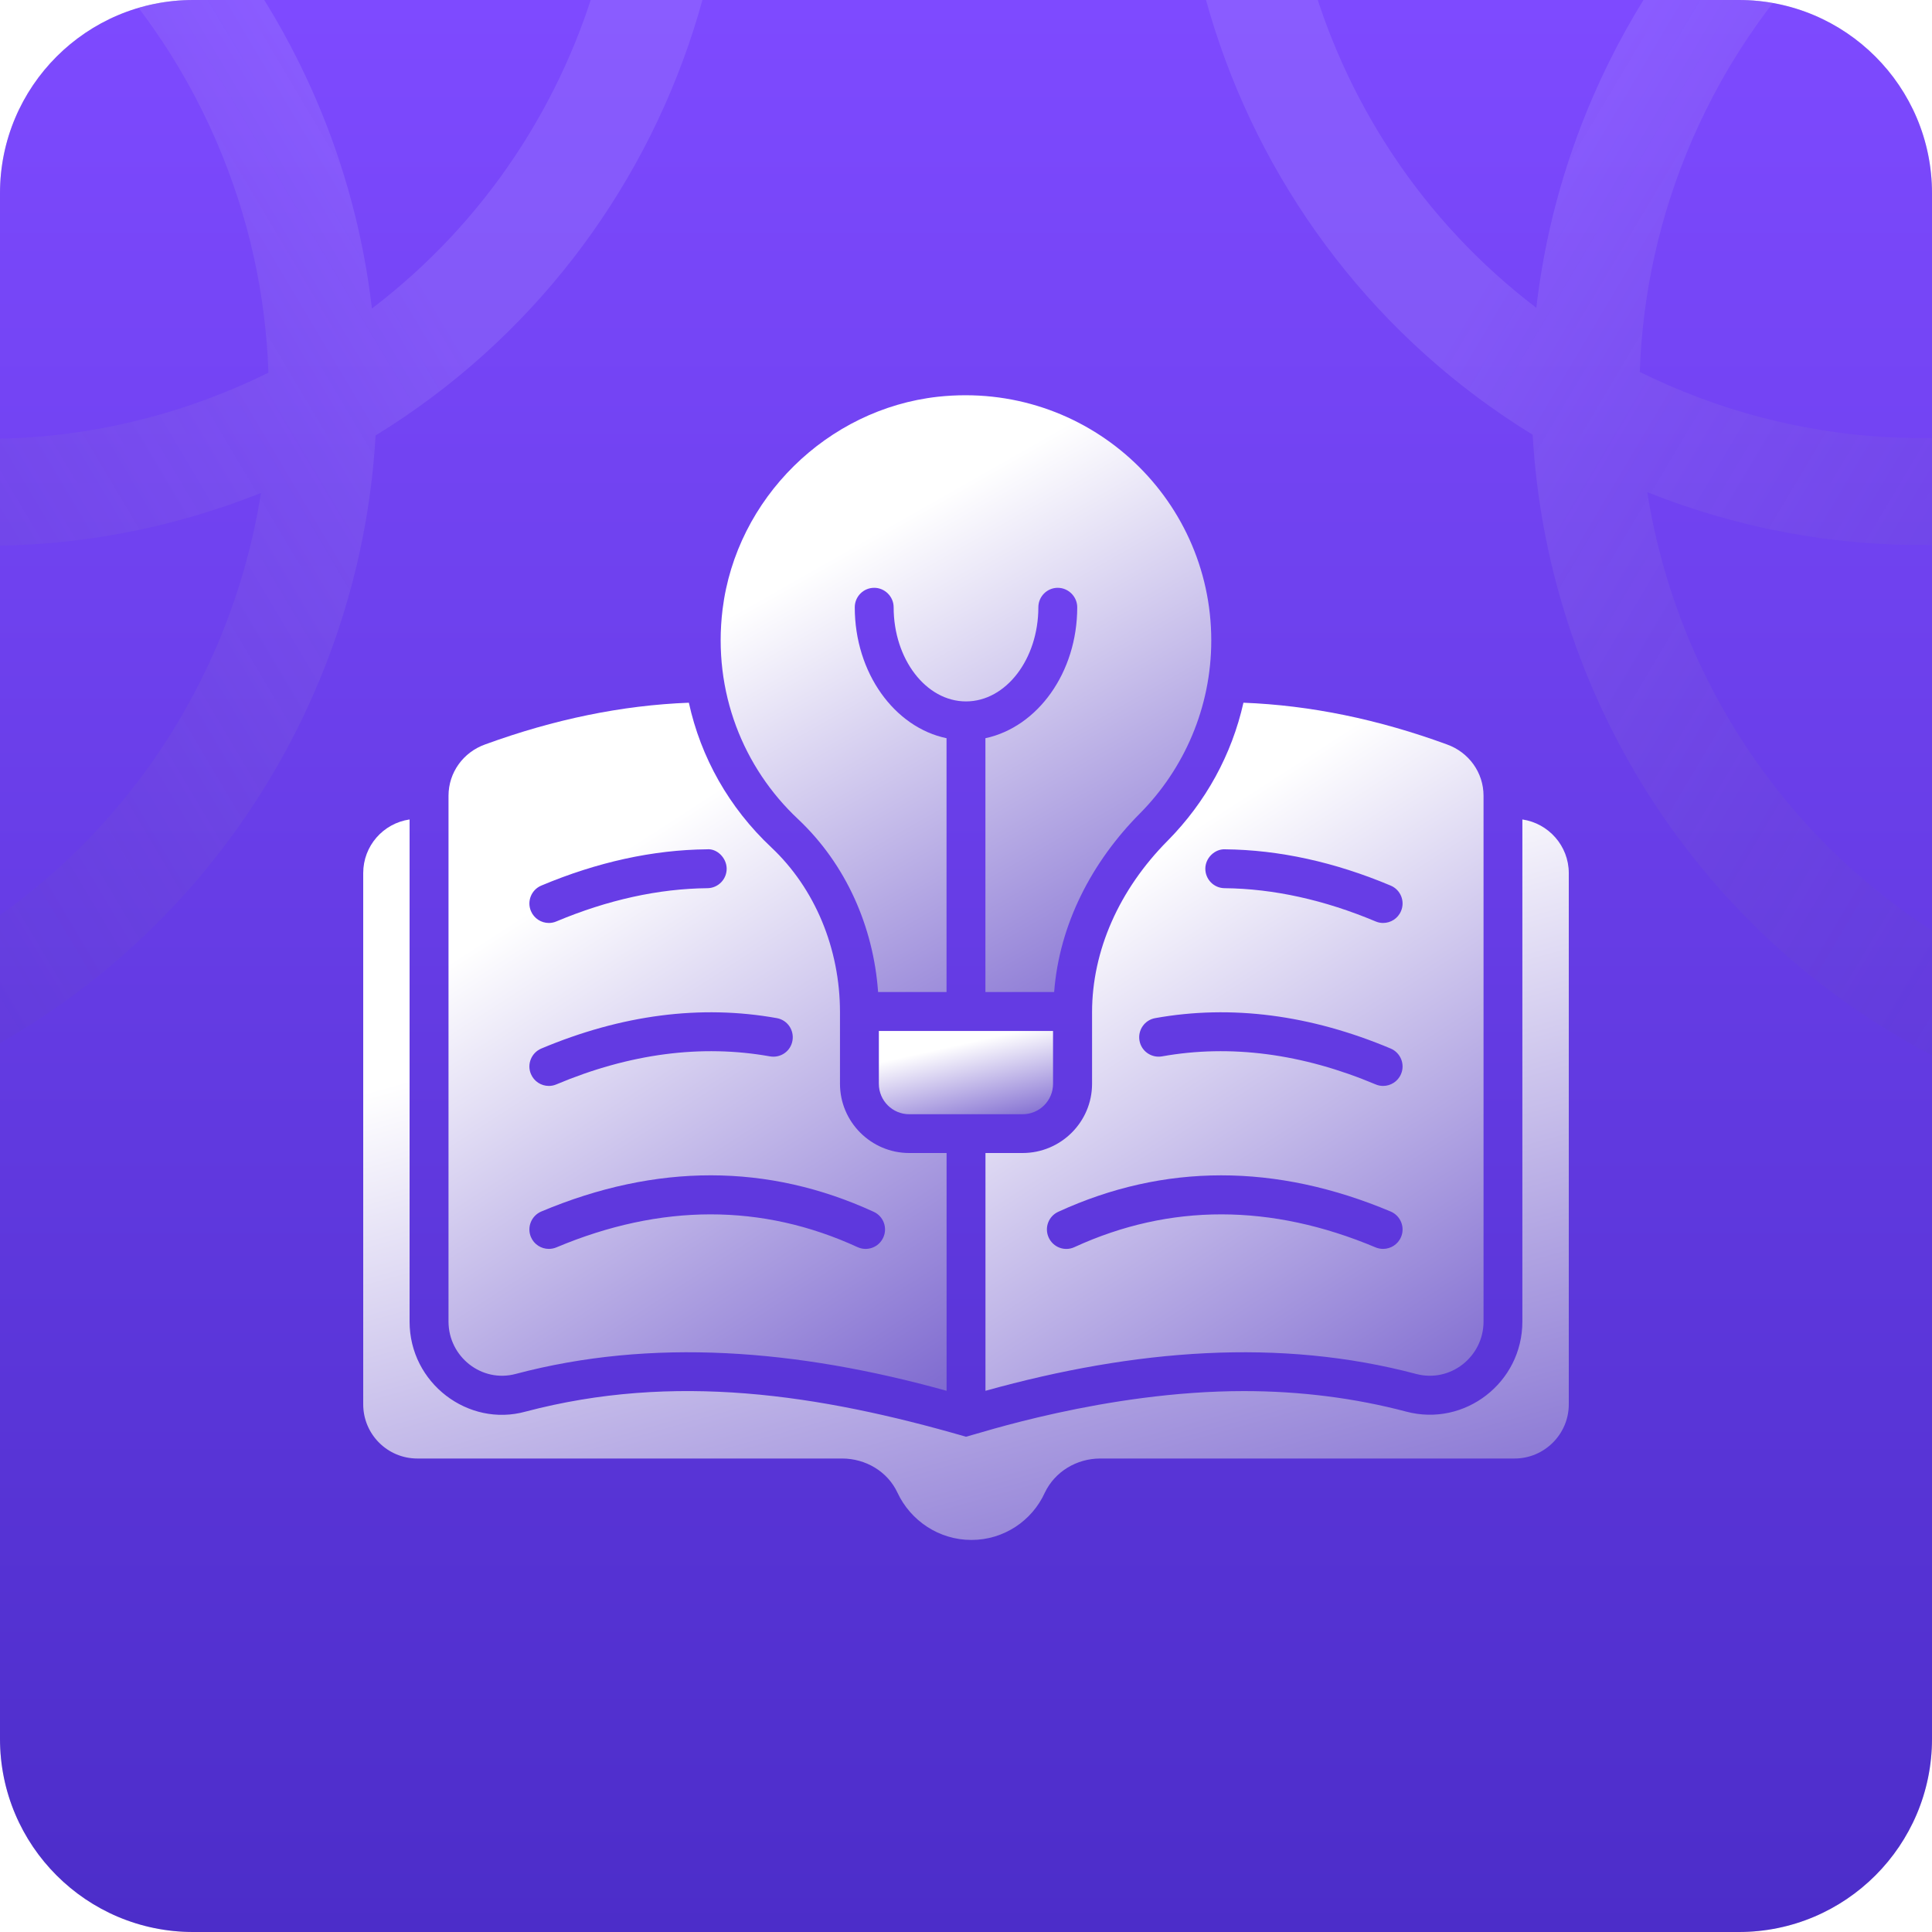 <svg xmlns="http://www.w3.org/2000/svg" fill="none" viewBox="0 0 40 40" height="40" width="40">
<g clip-path="url(#clip0_787_13775)">
<path fill="#D9D9D9" d="M0 4C0 1.791 1.791 0 4 0L36 0C38.209 0 40 1.791 40 4V36C40 38.209 38.209 40 36 40H4C1.791 40 0 38.209 0 36L0 4Z"></path>
<path fill="url(#paint0_linear_787_13775)" d="M0 4C0 1.791 1.791 0 4 0L36 0C38.209 0 40 1.791 40 4V36C40 38.209 38.209 40 36 40H4C1.791 40 0 38.209 0 36L0 4Z"></path>
<path fill="url(#paint1_linear_787_13775)" d="M25.677 -10.155C22.608 -3.07 25.322 5.068 31.732 9.001C32.053 14.659 35.486 19.938 41.048 22.351C48.897 25.756 58.011 22.166 61.404 14.334C64.537 7.102 61.698 -1.219 55.066 -5.133C54.658 -10.641 51.276 -15.746 45.85 -18.1C38.071 -21.475 29.04 -17.918 25.677 -10.155ZM34.105 10.19C41.783 13.252 50.544 9.685 53.845 2.066C54.489 0.58 54.878 -0.953 55.032 -2.484C59.906 1.093 61.85 7.673 59.35 13.442C56.448 20.143 48.651 23.214 41.936 20.302C37.61 18.425 34.788 14.522 34.105 10.19ZM35.035 2.894C37.938 -3.807 45.734 -6.877 52.449 -3.965C52.597 -3.9 52.743 -3.834 52.888 -3.765C52.856 -2.108 52.509 -0.431 51.81 1.182C48.933 7.823 41.207 10.867 34.552 7.98C34.348 7.891 34.148 7.798 33.95 7.701C34.004 6.09 34.356 4.462 35.035 2.894ZM27.712 -9.272C30.589 -15.913 38.316 -18.956 44.971 -16.07C49.182 -14.242 51.953 -10.477 52.692 -6.276C44.995 -9.22 36.281 -5.616 32.98 2.003C32.362 3.431 31.977 4.902 31.808 6.373C27.113 2.799 25.267 -3.627 27.712 -9.272Z" opacity="0.16"></path>
<path fill="url(#paint2_linear_787_13775)" d="M13.831 -10.139C16.9 -3.055 14.186 5.083 7.776 9.016C7.455 14.675 4.022 19.953 -1.54 22.366C-9.389 25.771 -18.503 22.182 -21.896 14.349C-25.029 7.117 -22.19 -1.204 -15.558 -5.118C-15.15 -10.625 -11.768 -15.73 -6.342 -18.085C1.436 -21.459 10.468 -17.902 13.831 -10.139ZM5.403 10.206C-2.275 13.267 -11.036 9.701 -14.337 2.082C-14.981 0.595 -15.37 -0.938 -15.524 -2.468C-20.398 1.108 -22.342 7.688 -19.843 13.458C-16.94 20.159 -9.143 23.23 -2.429 20.317C1.898 18.44 4.719 14.537 5.403 10.206ZM4.473 2.909C1.57 -3.791 -6.226 -6.862 -12.941 -3.949C-13.089 -3.885 -13.235 -3.818 -13.38 -3.749C-13.348 -2.093 -13.001 -0.415 -12.302 1.198C-9.425 7.839 -1.699 10.882 4.955 7.995C5.159 7.907 5.36 7.814 5.557 7.716C5.504 6.105 5.152 4.477 4.473 2.909ZM11.796 -9.256C8.919 -15.897 1.192 -18.941 -5.463 -16.054C-9.674 -14.227 -12.445 -10.462 -13.184 -6.261C-5.487 -9.204 3.227 -5.601 6.527 2.019C7.146 3.447 7.53 4.918 7.7 6.388C12.395 2.814 14.241 -3.611 11.796 -9.256Z" opacity="0.16"></path>
<g filter="url(#filter0_i_787_13775)">
<path fill="url(#paint3_linear_787_13775)" d="M31.519 16.933V27.33C31.519 28.591 30.327 29.515 29.114 29.193C28.056 28.913 26.924 28.768 25.754 28.768C22.887 28.768 20.214 29.665 20 29.713C16.94 28.828 13.955 28.382 10.88 29.193C9.699 29.52 8.48 28.608 8.48 27.33V16.933C7.933 17.013 7.52 17.48 7.52 18.044V29.042C7.52 29.66 8.019 30.164 8.641 30.164H17.434C17.922 30.164 18.378 30.433 18.582 30.873C18.851 31.447 19.436 31.85 20.112 31.85C20.783 31.85 21.368 31.452 21.631 30.873C21.841 30.433 22.292 30.164 22.78 30.164H31.358C31.975 30.164 32.48 29.66 32.48 29.042V18.044C32.48 17.48 32.061 17.013 31.519 16.933Z"></path>
</g>
<g filter="url(#filter1_i_787_13775)">
<path fill="url(#paint4_linear_787_13775)" d="M22.61 20.925V22.406C22.61 23.195 21.965 23.839 21.171 23.839H20.403V28.762C23.511 27.897 26.506 27.667 29.319 28.413C30.028 28.601 30.715 28.058 30.715 27.328V16.443C30.715 15.96 30.409 15.541 29.958 15.38C28.535 14.859 27.129 14.569 25.744 14.516C25.503 15.589 24.966 16.572 24.177 17.371C23.168 18.386 22.61 19.653 22.61 20.925ZM29.007 25.578C28.943 25.731 28.793 25.824 28.636 25.824C28.584 25.824 28.531 25.814 28.48 25.793C26.317 24.883 24.219 24.881 22.246 25.787C22.043 25.882 21.805 25.792 21.712 25.589C21.619 25.387 21.708 25.148 21.91 25.056C24.098 24.051 26.414 24.05 28.792 25.05C28.997 25.137 29.094 25.373 29.007 25.578ZM29.007 22.203C28.943 22.357 28.793 22.45 28.636 22.45C28.584 22.45 28.531 22.44 28.48 22.418C26.964 21.78 25.475 21.585 24.059 21.838C23.839 21.876 23.631 21.732 23.592 21.513C23.553 21.294 23.699 21.084 23.918 21.046C25.491 20.764 27.131 20.977 28.793 21.676C28.997 21.763 29.094 21.999 29.007 22.203ZM25.361 17.551C26.478 17.562 27.633 17.814 28.792 18.302C28.997 18.388 29.094 18.624 29.007 18.829C28.943 18.983 28.793 19.076 28.636 19.076C28.584 19.076 28.531 19.066 28.48 19.044C27.418 18.598 26.366 18.366 25.353 18.356C25.131 18.354 24.953 18.172 24.955 17.949C24.957 17.727 25.153 17.542 25.361 17.551Z"></path>
</g>
<g filter="url(#filter2_i_787_13775)">
<path fill="url(#paint5_linear_787_13775)" d="M10.676 28.413C13.489 27.667 16.49 27.897 19.598 28.762V23.839H18.825C18.035 23.839 17.391 23.195 17.391 22.406V20.925C17.391 19.604 16.871 18.359 15.969 17.511C15.094 16.69 14.509 15.648 14.262 14.516C12.877 14.569 11.471 14.859 10.043 15.38C9.592 15.541 9.286 15.96 9.286 16.443V27.328C9.286 28.058 9.973 28.601 10.676 28.413ZM11.207 18.302C12.367 17.814 13.521 17.562 14.638 17.551C14.844 17.532 15.042 17.727 15.045 17.949C15.047 18.172 14.868 18.354 14.646 18.356C13.634 18.366 12.582 18.598 11.519 19.044C11.468 19.066 11.415 19.076 11.363 19.076C11.206 19.076 11.057 18.983 10.992 18.829C10.906 18.624 11.002 18.388 11.207 18.302ZM11.207 21.676C12.869 20.977 14.507 20.764 16.082 21.046C16.301 21.084 16.446 21.294 16.407 21.513C16.369 21.732 16.162 21.877 15.94 21.838C14.522 21.585 13.035 21.78 11.519 22.418C11.468 22.44 11.415 22.45 11.363 22.45C11.206 22.45 11.057 22.358 10.992 22.203C10.906 21.999 11.002 21.763 11.207 21.676ZM11.207 25.05C13.586 24.049 15.902 24.051 18.089 25.056C18.291 25.148 18.38 25.387 18.287 25.589C18.195 25.791 17.956 25.881 17.753 25.787C15.78 24.881 13.682 24.883 11.519 25.793C11.468 25.814 11.415 25.824 11.363 25.824C11.206 25.824 11.057 25.732 10.992 25.578C10.906 25.373 11.002 25.137 11.207 25.05Z"></path>
</g>
<g filter="url(#filter3_i_787_13775)">
<path fill="url(#paint6_linear_787_13775)" d="M18.18 20.506H19.597V15.251C18.518 15.025 17.697 13.898 17.697 12.54C17.697 12.32 17.874 12.137 18.1 12.137C18.32 12.137 18.502 12.32 18.502 12.54C18.502 13.614 19.173 14.489 20 14.489C20.827 14.489 21.498 13.614 21.498 12.54C21.498 12.32 21.675 12.137 21.9 12.137C22.12 12.137 22.303 12.32 22.303 12.54C22.303 13.893 21.482 15.02 20.402 15.251V20.506H21.825C21.932 19.105 22.603 17.811 23.607 16.802C24.514 15.884 25.078 14.617 25.078 13.227C25.078 10.237 22.485 7.849 19.42 8.181C17.128 8.434 15.244 10.286 14.96 12.583C14.75 14.295 15.394 15.868 16.522 16.925C17.515 17.86 18.084 19.153 18.18 20.506Z"></path>
</g>
<g filter="url(#filter4_i_787_13775)">
<path fill="url(#paint7_linear_787_13775)" d="M21.802 22.407V21.312H18.196V22.407C18.196 22.755 18.478 23.036 18.825 23.036H21.172C21.52 23.036 21.802 22.755 21.802 22.407Z"></path>
</g>
</g>
<defs>
<filter color-interpolation-filters="sRGB" filterUnits="userSpaceOnUse" height="14.95" width="24.96" y="16.933" x="7.52" id="filter0_i_787_13775">
<feFlood result="BackgroundImageFix" flood-opacity="0"></feFlood>
<feBlend result="shape" in2="BackgroundImageFix" in="SourceGraphic" mode="normal"></feBlend>
<feColorMatrix result="hardAlpha" values="0 0 0 0 0 0 0 0 0 0 0 0 0 0 0 0 0 0 127 0" type="matrix" in="SourceAlpha"></feColorMatrix>
<feOffset dy="0.033"></feOffset>
<feGaussianBlur stdDeviation="0.016"></feGaussianBlur>
<feComposite k3="1" k2="-1" operator="arithmetic" in2="hardAlpha"></feComposite>
<feColorMatrix values="0 0 0 0 0.648 0 0 0 0 0.532 0 0 0 0 0.967 0 0 0 1 0" type="matrix"></feColorMatrix>
<feBlend result="effect1_innerShadow_787_13775" in2="shape" mode="normal"></feBlend>
</filter>
<filter color-interpolation-filters="sRGB" filterUnits="userSpaceOnUse" height="14.279" width="10.312" y="14.516" x="20.403" id="filter1_i_787_13775">
<feFlood result="BackgroundImageFix" flood-opacity="0"></feFlood>
<feBlend result="shape" in2="BackgroundImageFix" in="SourceGraphic" mode="normal"></feBlend>
<feColorMatrix result="hardAlpha" values="0 0 0 0 0 0 0 0 0 0 0 0 0 0 0 0 0 0 127 0" type="matrix" in="SourceAlpha"></feColorMatrix>
<feOffset dy="0.033"></feOffset>
<feGaussianBlur stdDeviation="0.016"></feGaussianBlur>
<feComposite k3="1" k2="-1" operator="arithmetic" in2="hardAlpha"></feComposite>
<feColorMatrix values="0 0 0 0 0.648 0 0 0 0 0.532 0 0 0 0 0.967 0 0 0 1 0" type="matrix"></feColorMatrix>
<feBlend result="effect1_innerShadow_787_13775" in2="shape" mode="normal"></feBlend>
</filter>
<filter color-interpolation-filters="sRGB" filterUnits="userSpaceOnUse" height="14.279" width="10.312" y="14.516" x="9.286" id="filter2_i_787_13775">
<feFlood result="BackgroundImageFix" flood-opacity="0"></feFlood>
<feBlend result="shape" in2="BackgroundImageFix" in="SourceGraphic" mode="normal"></feBlend>
<feColorMatrix result="hardAlpha" values="0 0 0 0 0 0 0 0 0 0 0 0 0 0 0 0 0 0 127 0" type="matrix" in="SourceAlpha"></feColorMatrix>
<feOffset dy="0.033"></feOffset>
<feGaussianBlur stdDeviation="0.016"></feGaussianBlur>
<feComposite k3="1" k2="-1" operator="arithmetic" in2="hardAlpha"></feComposite>
<feColorMatrix values="0 0 0 0 0.648 0 0 0 0 0.532 0 0 0 0 0.967 0 0 0 1 0" type="matrix"></feColorMatrix>
<feBlend result="effect1_innerShadow_787_13775" in2="shape" mode="normal"></feBlend>
</filter>
<filter color-interpolation-filters="sRGB" filterUnits="userSpaceOnUse" height="12.388" width="10.157" y="8.15" x="14.92" id="filter3_i_787_13775">
<feFlood result="BackgroundImageFix" flood-opacity="0"></feFlood>
<feBlend result="shape" in2="BackgroundImageFix" in="SourceGraphic" mode="normal"></feBlend>
<feColorMatrix result="hardAlpha" values="0 0 0 0 0 0 0 0 0 0 0 0 0 0 0 0 0 0 127 0" type="matrix" in="SourceAlpha"></feColorMatrix>
<feOffset dy="0.033"></feOffset>
<feGaussianBlur stdDeviation="0.016"></feGaussianBlur>
<feComposite k3="1" k2="-1" operator="arithmetic" in2="hardAlpha"></feComposite>
<feColorMatrix values="0 0 0 0 0.648 0 0 0 0 0.532 0 0 0 0 0.967 0 0 0 1 0" type="matrix"></feColorMatrix>
<feBlend result="effect1_innerShadow_787_13775" in2="shape" mode="normal"></feBlend>
</filter>
<filter color-interpolation-filters="sRGB" filterUnits="userSpaceOnUse" height="1.756" width="3.605" y="21.312" x="18.196" id="filter4_i_787_13775">
<feFlood result="BackgroundImageFix" flood-opacity="0"></feFlood>
<feBlend result="shape" in2="BackgroundImageFix" in="SourceGraphic" mode="normal"></feBlend>
<feColorMatrix result="hardAlpha" values="0 0 0 0 0 0 0 0 0 0 0 0 0 0 0 0 0 0 127 0" type="matrix" in="SourceAlpha"></feColorMatrix>
<feOffset dy="0.033"></feOffset>
<feGaussianBlur stdDeviation="0.016"></feGaussianBlur>
<feComposite k3="1" k2="-1" operator="arithmetic" in2="hardAlpha"></feComposite>
<feColorMatrix values="0 0 0 0 0.648 0 0 0 0 0.532 0 0 0 0 0.967 0 0 0 1 0" type="matrix"></feColorMatrix>
<feBlend result="effect1_innerShadow_787_13775" in2="shape" mode="normal"></feBlend>
</filter>
<linearGradient gradientUnits="userSpaceOnUse" y2="40" x2="20" y1="0" x1="20" id="paint0_linear_787_13775">
<stop stop-color="#7E4AFF"></stop>
<stop stop-color="#4C2DC9" offset="1"></stop>
</linearGradient>
<linearGradient gradientUnits="userSpaceOnUse" y2="18.264" x2="52.802" y1="5.354" x1="31.084" id="paint1_linear_787_13775">
<stop stop-color="#CAB9FF"></stop>
<stop stop-opacity="0" stop-color="#1C0D49" offset="1"></stop>
</linearGradient>
<linearGradient gradientUnits="userSpaceOnUse" y2="18.28" x2="-13.294" y1="5.369" x1="8.424" id="paint2_linear_787_13775">
<stop stop-color="#CAB9FF"></stop>
<stop stop-opacity="0" stop-color="#1C0D49" offset="1"></stop>
</linearGradient>
<linearGradient gradientUnits="userSpaceOnUse" y2="43.277" x2="26.768" y1="19.085" x1="20" id="paint3_linear_787_13775">
<stop stop-color="white"></stop>
<stop stop-color="#3211B4" offset="1"></stop>
</linearGradient>
<linearGradient gradientUnits="userSpaceOnUse" y2="34.136" x2="36.919" y1="16.571" x1="25.559" id="paint4_linear_787_13775">
<stop stop-color="white"></stop>
<stop stop-color="#3211B4" offset="1"></stop>
</linearGradient>
<linearGradient gradientUnits="userSpaceOnUse" y2="34.136" x2="25.802" y1="16.571" x1="14.442" id="paint5_linear_787_13775">
<stop stop-color="white"></stop>
<stop stop-color="#3211B4" offset="1"></stop>
</linearGradient>
<linearGradient gradientUnits="userSpaceOnUse" y2="26.248" x2="29.29" y1="9.933" x1="19.999" id="paint6_linear_787_13775">
<stop stop-color="white"></stop>
<stop stop-color="#3211B4" offset="1"></stop>
</linearGradient>
<linearGradient gradientUnits="userSpaceOnUse" y2="24.432" x2="20.641" y1="21.561" x1="19.999" id="paint7_linear_787_13775">
<stop stop-color="white"></stop>
<stop stop-color="#3211B4" offset="1"></stop>
</linearGradient>
<clipPath id="clip0_787_13775">
<path fill="white" d="M0 4C0 1.791 1.791 0 4 0L36 0C38.209 0 40 1.791 40 4V36C40 38.209 38.209 40 36 40H4C1.791 40 0 38.209 0 36L0 4Z"></path>
</clipPath>
</defs>
</svg>
